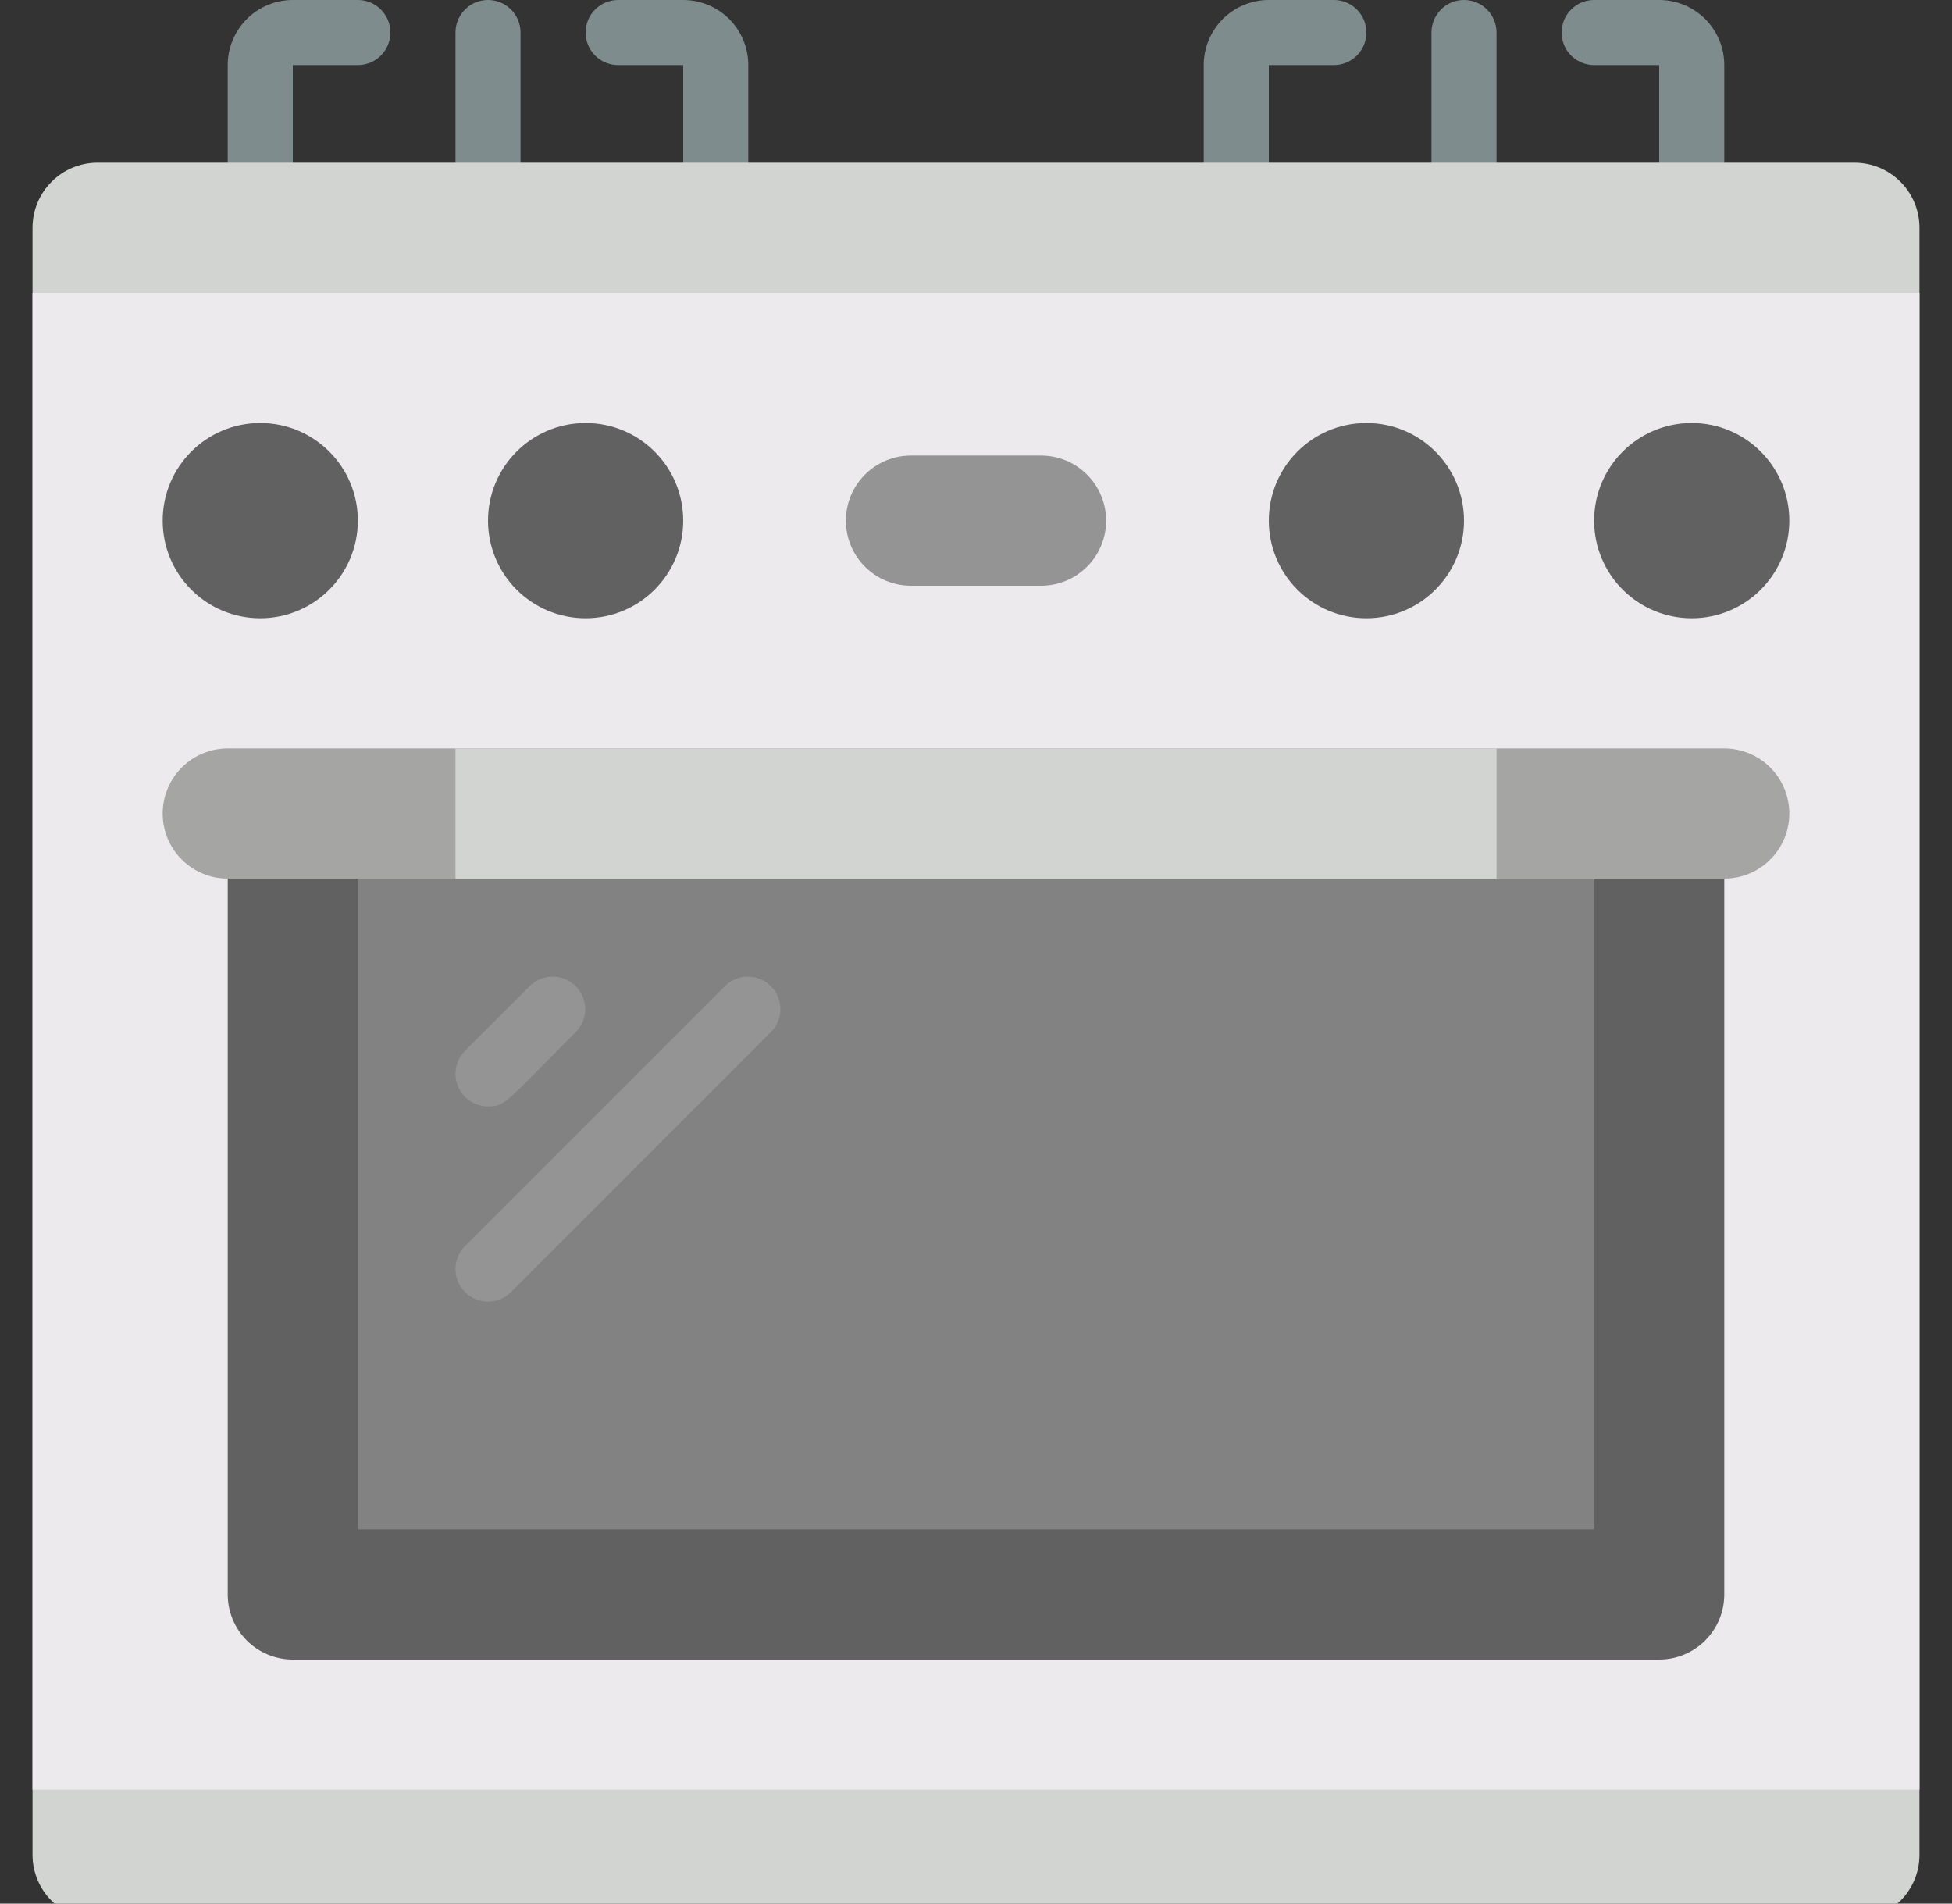 <svg width="80" height="78" viewBox="0 0 80 78" fill="none" xmlns="http://www.w3.org/2000/svg">
<rect x="0" y="0" width="80" height="78" fill="#333333" stroke="none"/>
<g clip-path="url(#clip0_103_358)">
<path d="M29.333 9.333C28.98 9.333 28.64 9.193 28.39 8.943C28.14 8.693 28 8.354 28 8V2.667H25.333C24.98 2.667 24.64 2.526 24.39 2.276C24.14 2.026 24 1.687 24 1.333C24 0.98 24.14 0.641 24.39 0.391C24.64 0.14 24.98 0 25.333 0L28 0C28.707 0 29.385 0.281 29.886 0.781C30.386 1.281 30.667 1.959 30.667 2.667V8C30.667 8.354 30.526 8.693 30.276 8.943C30.026 9.193 29.687 9.333 29.333 9.333ZM10.667 9.333C10.313 9.333 9.974 9.193 9.724 8.943C9.474 8.693 9.333 8.354 9.333 8V2.667C9.333 1.959 9.614 1.281 10.114 0.781C10.614 0.281 11.293 0 12 0L14.667 0C15.02 0 15.359 0.14 15.609 0.391C15.859 0.641 16 0.98 16 1.333C16 1.687 15.859 2.026 15.609 2.276C15.359 2.526 15.02 2.667 14.667 2.667H12V8C12 8.354 11.859 8.693 11.609 8.943C11.359 9.193 11.02 9.333 10.667 9.333ZM20 9.333C19.646 9.333 19.307 9.193 19.057 8.943C18.807 8.693 18.667 8.354 18.667 8V1.333C18.667 0.98 18.807 0.641 19.057 0.391C19.307 0.14 19.646 0 20 0C20.354 0 20.693 0.14 20.943 0.391C21.193 0.641 21.333 0.98 21.333 1.333V8C21.333 8.354 21.193 8.693 20.943 8.943C20.693 9.193 20.354 9.333 20 9.333ZM69.333 9.333C68.98 9.333 68.641 9.193 68.39 8.943C68.14 8.693 68 8.354 68 8V2.667H65.333C64.98 2.667 64.641 2.526 64.39 2.276C64.14 2.026 64 1.687 64 1.333C64 0.98 64.14 0.641 64.39 0.391C64.641 0.14 64.98 0 65.333 0L68 0C68.707 0 69.385 0.281 69.885 0.781C70.386 1.281 70.667 1.959 70.667 2.667V8C70.667 8.354 70.526 8.693 70.276 8.943C70.026 9.193 69.687 9.333 69.333 9.333ZM50.667 9.333C50.313 9.333 49.974 9.193 49.724 8.943C49.474 8.693 49.333 8.354 49.333 8V2.667C49.333 1.959 49.614 1.281 50.114 0.781C50.614 0.281 51.293 0 52 0L54.667 0C55.02 0 55.359 0.14 55.609 0.391C55.859 0.641 56 0.98 56 1.333C56 1.687 55.859 2.026 55.609 2.276C55.359 2.526 55.02 2.667 54.667 2.667H52V8C52 8.354 51.859 8.693 51.609 8.943C51.359 9.193 51.02 9.333 50.667 9.333ZM60 9.333C59.646 9.333 59.307 9.193 59.057 8.943C58.807 8.693 58.667 8.354 58.667 8V1.333C58.667 0.98 58.807 0.641 59.057 0.391C59.307 0.14 59.646 0 60 0C60.353 0 60.693 0.14 60.943 0.391C61.193 0.641 61.333 0.98 61.333 1.333V8C61.333 8.354 61.193 8.693 60.943 8.943C60.693 9.193 60.353 9.333 60 9.333Z" fill="#7F8C8D"/>
<path d="M76 6.666H4C2.527 6.666 1.333 7.86 1.333 9.333V75.999C1.333 77.472 2.527 78.666 4 78.666H76C77.473 78.666 78.667 77.472 78.667 75.999V9.333C78.667 7.86 77.473 6.666 76 6.666Z" fill="#D1D4D1"/>
<path d="M1.333 12H78.667V73.333H1.333V12Z" fill="#ECEAEC"/>
<path d="M10.666 25.333C12.876 25.333 14.666 23.542 14.666 21.333C14.666 19.124 12.876 17.333 10.666 17.333C8.457 17.333 6.667 19.124 6.667 21.333C6.667 23.542 8.457 25.333 10.666 25.333Z" fill="#616161"/>
<path d="M24 25.333C26.209 25.333 28 23.542 28 21.333C28 19.124 26.209 17.333 24 17.333C21.791 17.333 20 19.124 20 21.333C20 23.542 21.791 25.333 24 25.333Z" fill="#616161"/>
<path d="M56 25.333C58.209 25.333 60 23.542 60 21.333C60 19.124 58.209 17.333 56 17.333C53.791 17.333 52 19.124 52 21.333C52 23.542 53.791 25.333 56 25.333Z" fill="#616161"/>
<path d="M69.333 25.333C71.542 25.333 73.333 23.542 73.333 21.333C73.333 19.124 71.542 17.333 69.333 17.333C67.124 17.333 65.333 19.124 65.333 21.333C65.333 23.542 67.124 25.333 69.333 25.333Z" fill="#616161"/>
<path d="M70.666 36H9.333C8.626 36 7.948 35.719 7.448 35.219C6.947 34.719 6.667 34.041 6.667 33.334C6.667 32.626 6.947 31.948 7.448 31.448C7.948 30.948 8.626 30.667 9.333 30.667H70.666C71.374 30.667 72.052 30.948 72.552 31.448C73.052 31.948 73.333 32.626 73.333 33.334C73.333 34.041 73.052 34.719 72.552 35.219C72.052 35.719 71.374 36 70.666 36Z" fill="#A5A5A4"/>
<path d="M9.333 36H70.667V65.333C70.667 66.041 70.386 66.719 69.885 67.219C69.385 67.719 68.707 68 68 68H12C11.293 68 10.614 67.719 10.114 67.219C9.614 66.719 9.333 66.041 9.333 65.333V36Z" fill="#616161"/>
<path d="M14.666 36H65.333V62.667H14.666V36Z" fill="#828282"/>
<path d="M18.666 30.667H61.333V36H18.666V30.667Z" fill="#D1D4D1"/>
<path d="M20 45.334C19.736 45.334 19.479 45.255 19.259 45.109C19.04 44.962 18.869 44.754 18.768 44.511C18.668 44.267 18.641 43.999 18.693 43.74C18.744 43.482 18.871 43.244 19.057 43.058L21.724 40.391C21.976 40.148 22.312 40.014 22.662 40.017C23.012 40.02 23.346 40.16 23.593 40.407C23.84 40.654 23.981 40.989 23.984 41.339C23.987 41.688 23.852 42.025 23.609 42.276C20.703 45.183 20.719 45.334 20 45.334ZM20 53.334C19.736 53.334 19.479 53.255 19.259 53.109C19.04 52.962 18.869 52.754 18.768 52.511C18.668 52.267 18.641 51.999 18.693 51.74C18.744 51.482 18.871 51.244 19.057 51.058L29.724 40.391C29.976 40.148 30.312 40.014 30.662 40.017C31.012 40.02 31.346 40.16 31.593 40.407C31.84 40.654 31.981 40.989 31.984 41.339C31.987 41.688 31.852 42.025 31.609 42.276L20.943 52.943C20.693 53.193 20.354 53.334 20 53.334ZM42.667 24H37.333C36.626 24 35.948 23.719 35.448 23.219C34.948 22.719 34.667 22.041 34.667 21.334C34.667 20.626 34.948 19.948 35.448 19.448C35.948 18.948 36.626 18.667 37.333 18.667H42.667C43.374 18.667 44.052 18.948 44.552 19.448C45.052 19.948 45.333 20.626 45.333 21.334C45.333 22.041 45.052 22.719 44.552 23.219C44.052 23.719 43.374 24 42.667 24Z" fill="#949494"/>
</g>
<defs>
<clipPath id="clip0_103_358">
<rect width="80" height="78" fill="white"/>
</clipPath>
</defs>
</svg>
